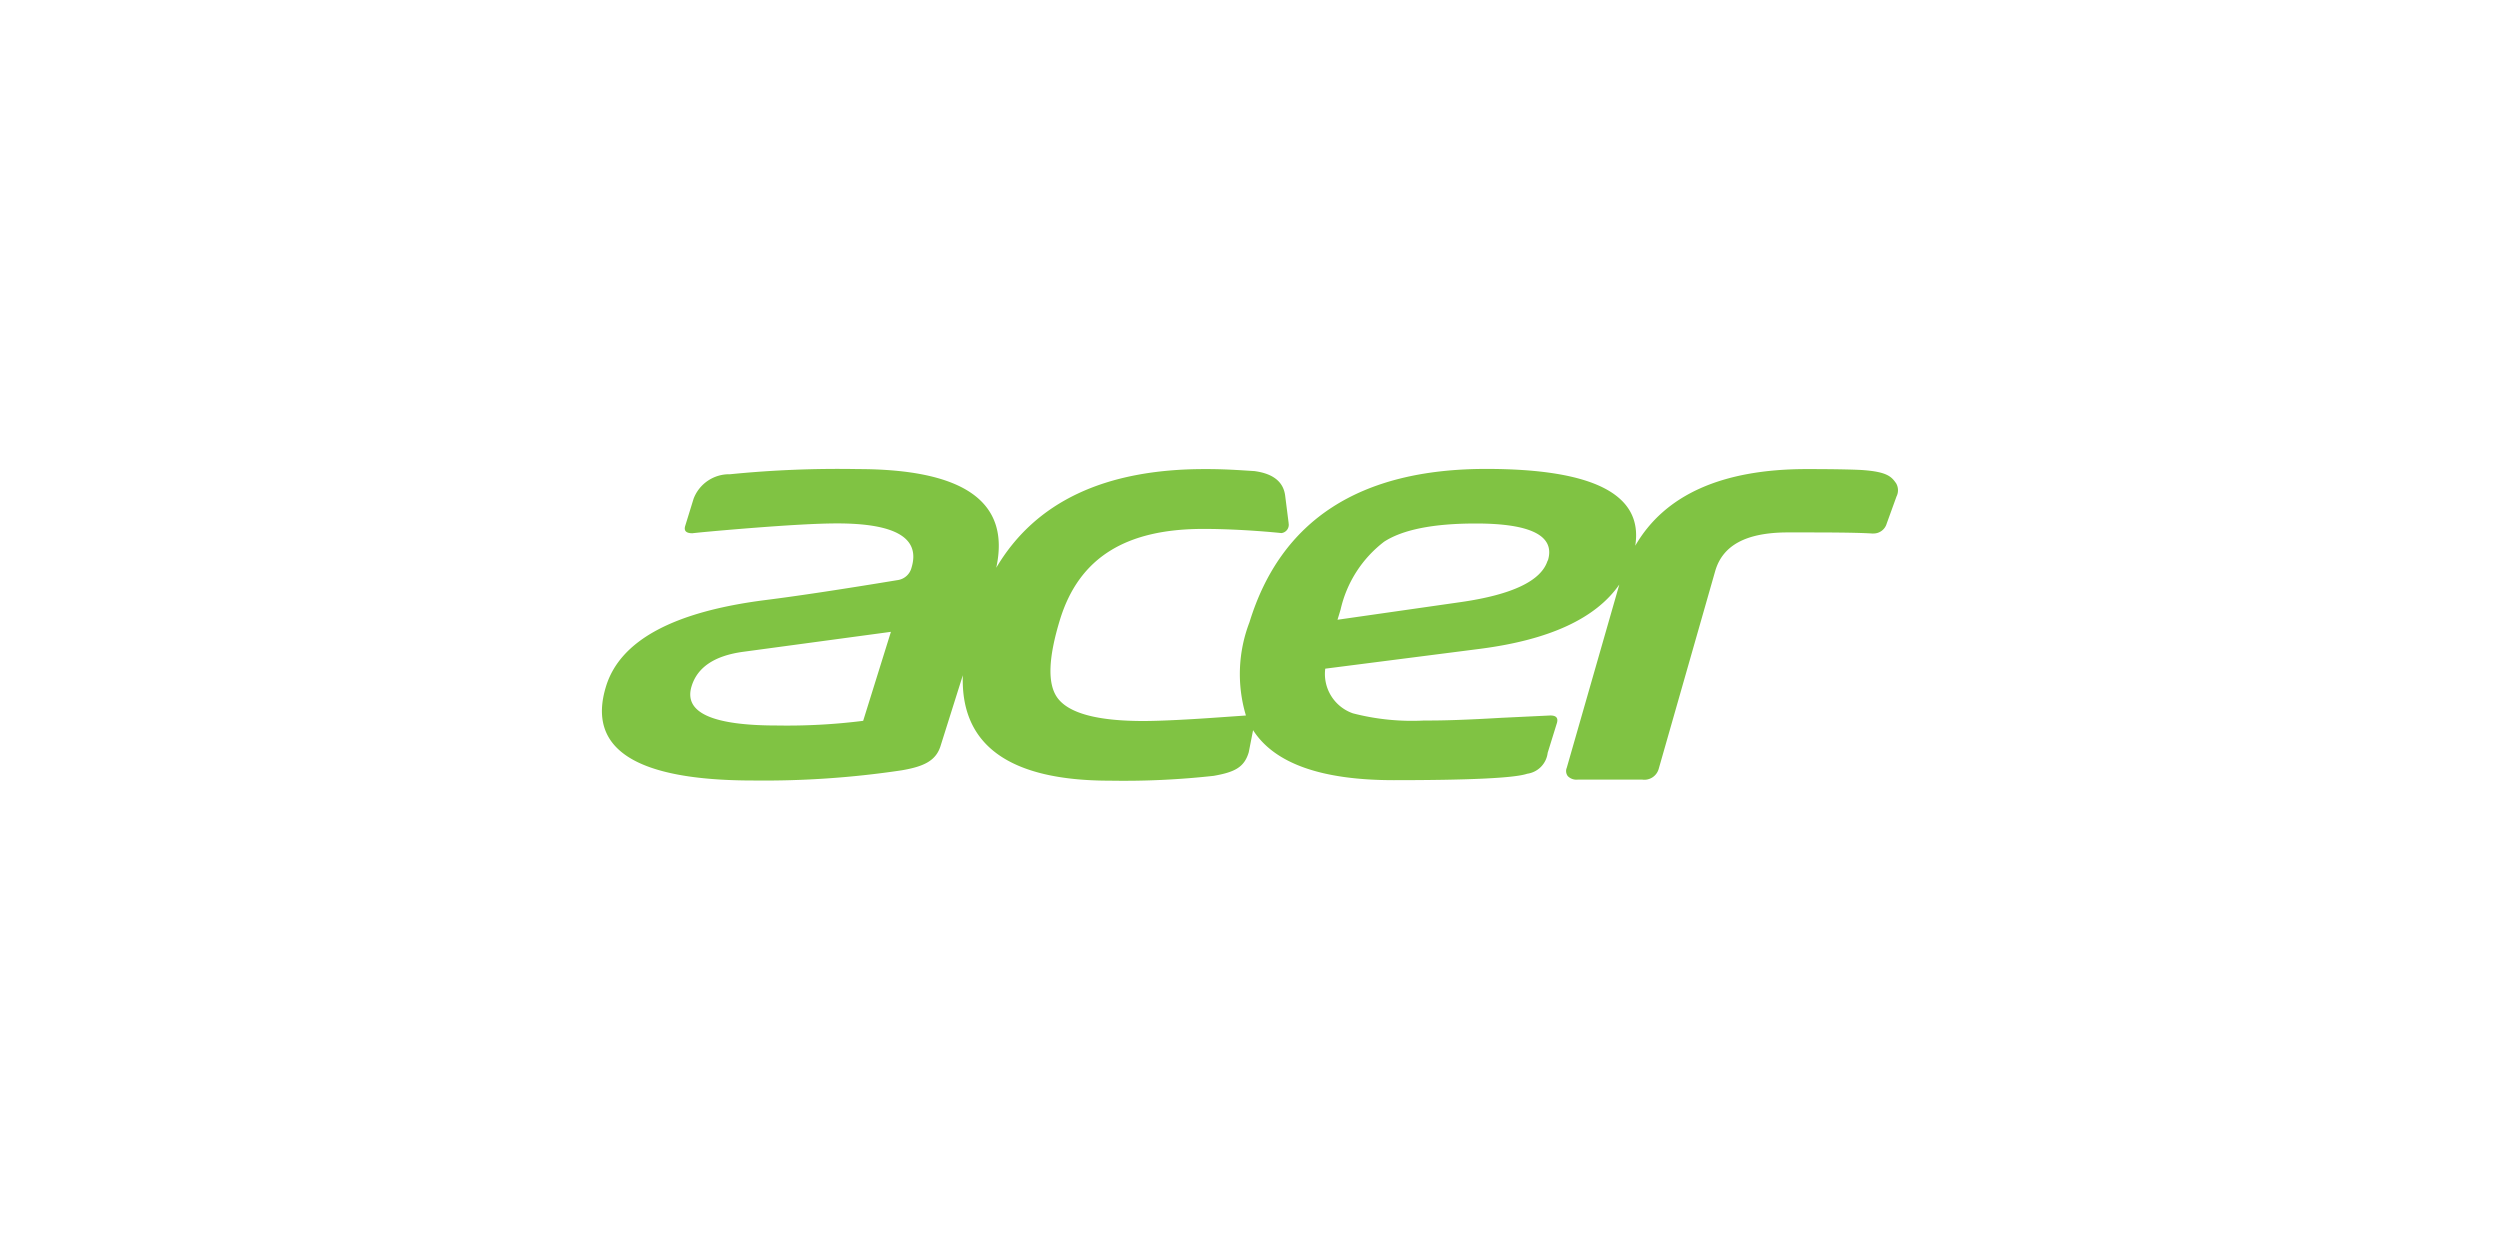 <svg id="logos" xmlns="http://www.w3.org/2000/svg" viewBox="0 0 300 150"><defs><style>.cls-1{fill:#80c343;}</style></defs><path id="acer-logo" class="cls-1" d="M227.49,57.94c-.54-.79-1.16-1.31-3.82-1.52-.69-.06-3-.13-6.86-.13-10.16,0-17.05,3.09-20.58,9.2q1.47-9.22-17.89-9.22-22.74,0-28.4,18.39a17.34,17.34,0,0,0-.43,11.2l-3.58.25c-2.79.2-6.48.41-8.73.41q-8.32,0-10.33-2.81c-1.2-1.69-1.06-4.8.32-9.33,2.31-7.54,8-10.91,17.21-10.91,4.74,0,9.37.5,9.37.5a1,1,0,0,0,.86-1.2.06.06,0,0,0,0-.05l-.09-.71-.32-2.53c-.21-1.67-1.45-2.65-3.69-2.95-2.07-.13-3.58-.24-5.85-.24h-.13q-18,0-25,11.84,2.58-11.83-16.62-11.84a130.73,130.73,0,0,0-15.33.62,4.56,4.56,0,0,0-4.37,2.94l-1,3.24c-.19.6.09.9.86.9h0c.56-.07,2.73-.28,6.44-.58,4.92-.39,8.53-.6,10.93-.6,7.07,0,10,1.78,8.92,5.32a2,2,0,0,1-1.59,1.47c-6.67,1.1-12,1.91-15.89,2.4Q75.29,74.1,72.73,82.34,69.22,93.67,90.42,93.66a111.36,111.36,0,0,0,17.77-1.22c2.75-.47,4.16-1.18,4.7-3l2.65-8.41c-.29,8.41,5.6,12.65,17.63,12.65a98,98,0,0,0,12.48-.58c2.48-.44,3.66-1,4.2-2.83l.52-2.65q3.85,6,16.89,6,13.76,0,16-.77a2.87,2.87,0,0,0,2.46-2.51l1.11-3.58c.18-.62-.1-.92-.85-.9l-5.86.28q-5.88.35-9.19.32a28.25,28.25,0,0,1-8.58-.86,5,5,0,0,1-3.32-5.36l18.57-2.38q12.49-1.61,16.72-7.72l-6.31,22a1,1,0,0,0,.13,1,1.46,1.46,0,0,0,1.22.41h7.68a1.79,1.79,0,0,0,2-1.27l6.78-23.74c.9-3.13,3.75-4.65,8.75-4.65,4.52,0,7.91,0,10.08.13h.17a1.64,1.64,0,0,0,1.58-1.18l1.18-3.26a1.66,1.66,0,0,0-.1-1.67M103.58,86.5a73.12,73.12,0,0,1-10.35.56C85.42,87.06,82,85.49,83,82.32c.71-2.27,2.76-3.63,6.15-4.1l17.76-2.4Zm82.14-19.25q-1.12,3.66-10.42,5l-14.8,2.12.37-1.22A14.21,14.21,0,0,1,166.1,65c2.25-1.45,5.9-2.18,11-2.18,6.67,0,9.56,1.5,8.64,4.46"/></svg>